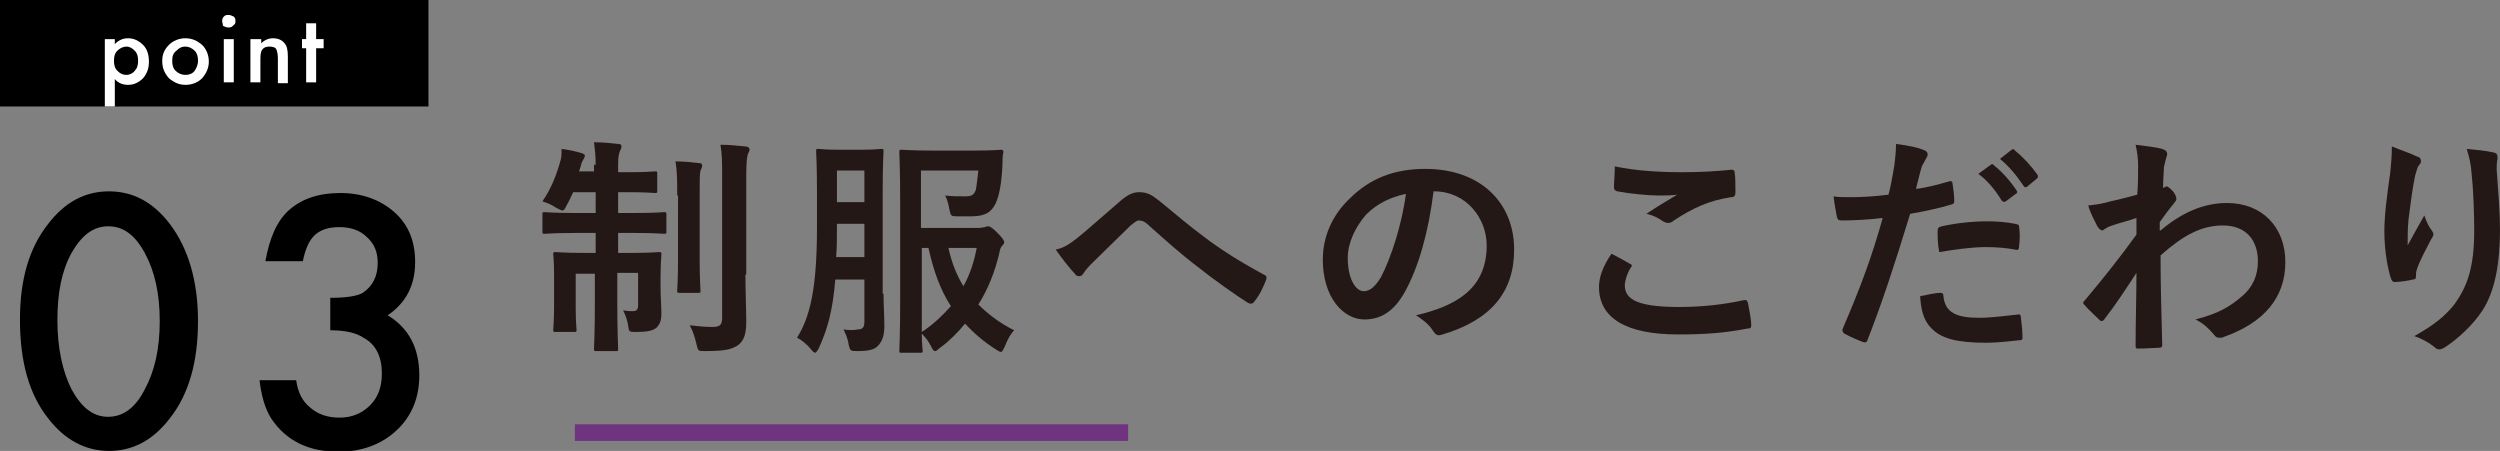 <?xml version="1.0" encoding="utf-8"?>
<!-- Generator: Adobe Illustrator 22.0.1, SVG Export Plug-In . SVG Version: 6.00 Build 0)  -->
<svg version="1.1" id="レイヤー_1" xmlns="http://www.w3.org/2000/svg" xmlns:xlink="http://www.w3.org/1999/xlink" x="0px"
	 y="0px" width="300.5px" height="54.2px" viewBox="0 0 300.5 54.2" style="enable-background:new 0 0 300.5 54.2;"
	 xml:space="preserve">
<rect x="0" y="0" width="300.5" height="54.2" fill="#808080" stroke="none"/>
<style type="text/css">
	.st0{fill:#231815;}
	.st1{fill:none;stroke:#6F3380;stroke-width:2;stroke-miterlimit:10;}
	.st2{fill:#FFFFFF;}
</style>
<g>
	<g>
		<g>
			<path class="st0" d="M71.6,19.8c0-1.2-0.1-1.8-0.2-2.7c1.1,0,2,0.1,2.9,0.2c0.3,0,0.4,0.1,0.4,0.3c0,0.2-0.1,0.4-0.2,0.6
				c-0.1,0.3-0.2,0.6-0.2,1.5v1h1.3c2.2,0,2.9-0.1,3.1-0.1c0.3,0,0.3,0,0.3,0.3v2c0,0.3,0,0.3-0.3,0.3c-0.2,0-0.9-0.1-3.1-0.1h-1.3
				v2.5h1.9c2.6,0,3.5-0.1,3.6-0.1c0.3,0,0.3,0,0.3,0.3v2c0,0.3,0,0.3-0.3,0.3c-0.2,0-1-0.1-3.6-0.1h-1.9v2.4h1.5
				c2.4,0,3.2-0.1,3.4-0.1c0.3,0,0.3,0,0.3,0.3c0,0.2-0.1,1-0.1,2.8v1c0,1.6,0.1,2.4,0.1,3.2c0,0.8-0.1,1.3-0.6,1.8
				c-0.5,0.4-1.3,0.5-2.4,0.5c-0.9,0-0.9,0-1-0.8c-0.1-0.6-0.3-1.2-0.6-1.8c0.5,0.1,0.9,0.1,1.2,0.1c0.4,0,0.6-0.2,0.6-0.7v-3.9
				h-2.5v3.7c0,3.4,0.1,5.2,0.1,5.4c0,0.3,0,0.3-0.3,0.3h-2.3c-0.3,0-0.3,0-0.3-0.3c0-0.2,0.1-1.9,0.1-5.3v-3.7h-2.3v4.1
				c0,1.7,0.1,2.5,0.1,2.6c0,0.3,0,0.3-0.3,0.3h-2.2c-0.3,0-0.3,0-0.3-0.3c0-0.2,0.1-1,0.1-2.8v-3.7c0-1.7-0.1-2.4-0.1-2.5
				c0-0.3,0-0.3,0.3-0.3c0.2,0,1,0.1,3.5,0.1h1.3v-2.4h-2.4c-2.6,0-3.5,0.1-3.7,0.1c-0.3,0-0.3,0-0.3-0.3v-2c0-0.3,0-0.3,0.3-0.3
				c0.2,0,1.1,0.1,3.7,0.1h2.4v-2.5h-2.7c-0.3,0.6-0.5,1.1-0.8,1.6c-0.2,0.4-0.3,0.6-0.5,0.6c-0.1,0-0.3-0.1-0.7-0.3
				c-0.6-0.4-1.1-0.6-1.7-0.8c1.1-1.6,1.7-3.2,2.2-5c0.1-0.3,0.1-0.8,0.1-1.3c0.9,0.1,1.7,0.3,2.4,0.5c0.3,0.1,0.4,0.2,0.4,0.3
				c0,0.2-0.1,0.3-0.2,0.5c-0.1,0.2-0.2,0.3-0.3,0.8l-0.2,0.6h1.8V19.8z M81.4,23.5c0-1.8,0-2.8-0.2-4.1c1,0,1.9,0.1,2.8,0.2
				c0.3,0,0.4,0.1,0.4,0.3c0,0.2-0.1,0.4-0.2,0.6c-0.1,0.4-0.1,1-0.1,3v7.7c0,2.4,0.1,3.5,0.1,3.7c0,0.3,0,0.3-0.3,0.3h-2.2
				c-0.3,0-0.3,0-0.3-0.3c0-0.2,0.1-1.3,0.1-3.7V23.5z M89.6,33c0,2,0.1,4.2,0.1,5.6c0,1.4-0.2,2.3-1,2.9c-0.8,0.5-1.5,0.7-4,0.7
				c-0.8,0-0.8,0-1-0.9c-0.2-0.8-0.4-1.5-0.8-2.2c1,0.1,1.7,0.2,2.7,0.2c0.9,0,1.2-0.2,1.2-1.1V21.3c0-1.8,0-2.7-0.2-3.9
				c1,0,2,0.1,3,0.2c0.3,0,0.5,0.2,0.5,0.3c0,0.3-0.1,0.4-0.2,0.6c-0.1,0.3-0.2,0.9-0.2,2.8V33z"/>
			<path class="st0" d="M106.2,35.3c0,1.3,0.1,2.7,0.1,3.9c0,1-0.2,1.8-0.8,2.4c-0.4,0.4-1,0.6-2.4,0.6c-0.9,0-0.9,0-1.1-0.8
				c-0.1-0.8-0.4-1.3-0.6-1.8c0.6,0.1,1.3,0.1,1.7,0c0.6,0,0.8-0.3,0.8-0.9v-5.1h-3.5c-0.3,3.7-0.9,5.9-2,8.3
				c-0.2,0.3-0.3,0.5-0.4,0.5c-0.1,0-0.3-0.1-0.5-0.4c-0.5-0.6-1.2-1.2-1.7-1.4c1.5-2.4,2.4-5.7,2.4-13.2v-4.6
				c0-2.9-0.1-4.4-0.1-4.6c0-0.3,0-0.3,0.3-0.3c0.2,0,0.7,0.1,2.4,0.1h2.7c1.7,0,2.2-0.1,2.4-0.1c0.3,0,0.3,0,0.3,0.3
				c0,0.2-0.1,1.7-0.1,4.6V35.3z M103.9,30.9v-4h-3.3v0.4c0,1.3,0,2.5-0.1,3.6H103.9z M100.6,20.5v3.8h3.3v-3.8H100.6z M117.6,27.4
				c0.4,0,0.6-0.1,0.8-0.1c0.2-0.1,0.3-0.1,0.4-0.1c0.2,0,0.5,0.2,1.1,0.8c0.6,0.6,0.8,0.9,0.8,1.1c0,0.2-0.1,0.3-0.2,0.4
				c-0.2,0.2-0.3,0.4-0.4,1c-0.5,2.1-1.3,4.2-2.5,6.1c1.1,1.1,2.5,2.2,4.3,3.1c-0.4,0.4-0.8,1.1-1.1,1.9c-0.2,0.4-0.3,0.7-0.5,0.7
				c-0.1,0-0.3-0.1-0.6-0.3c-1.4-0.9-2.6-1.9-3.7-3.1c-0.9,1.1-1.9,2.1-3,2.9c-0.3,0.2-0.4,0.4-0.6,0.4s-0.3-0.2-0.5-0.6
				c-0.3-0.6-0.7-1.1-1.1-1.5c0,1.2,0.1,1.9,0.1,2c0,0.3,0,0.3-0.3,0.3h-2.2c-0.3,0-0.3,0-0.3-0.3c0-0.2,0.1-2,0.1-5.9V24.2
				c0-3.8-0.1-5.7-0.1-5.9c0-0.3,0-0.3,0.3-0.3c0.2,0,1.3,0.1,3.6,0.1h5c2.4,0,3.2-0.1,3.3-0.1c0.3,0,0.3,0.1,0.3,0.3
				c-0.1,0.4-0.1,1-0.1,1.4c-0.1,2.4-0.4,3.8-0.8,4.7c-0.5,1.1-1.3,1.6-2.9,1.6c-0.6,0-1.1,0-1.7,0c-0.8,0-0.8,0-1-0.9
				c-0.1-0.6-0.3-1.3-0.5-1.6c0.8,0.1,1.5,0.1,2.5,0.1c0.7,0,1-0.2,1.2-0.8c0.1-0.5,0.2-1.5,0.3-2.3h-6.9v6.9H117.6z M110.8,39.9
				c1.4-0.9,2.5-2,3.5-3.1c-1.3-2-2.1-4.3-2.7-7h-0.8V39.9z M114,29.8c0.4,1.8,1,3.3,1.8,4.6c0.8-1.4,1.3-3,1.6-4.6H114z"/>
			<path class="st0" d="M129.5,28.6c0.9-0.7,2.9-2.5,5-4.3c0.9-0.8,1.6-1.2,2.4-1.2c1,0,1.5,0.3,2.4,1c2.1,1.7,3.3,2.8,6,4.8
				c2.5,1.8,4.4,2.9,6.6,4.1c0.3,0.1,0.4,0.3,0.3,0.6c-0.3,0.8-0.8,1.9-1.4,2.6c-0.1,0.2-0.3,0.3-0.4,0.3c-0.1,0-0.2,0-0.4-0.1
				c-1.3-0.8-4.4-3-6-4.3c-2-1.5-4-3.3-5.9-5c-0.5-0.5-0.9-0.6-1.2-0.6c-0.3,0-0.6,0.3-1,0.6c-1.4,1.4-3.4,3.3-4.7,4.6
				c-0.6,0.6-0.8,0.9-1,1.2c-0.1,0.2-0.3,0.3-0.5,0.3c-0.2,0-0.4-0.1-0.5-0.3c-0.6-0.6-1.6-1.9-2.3-2.9
				C127.9,29.8,128.6,29.3,129.5,28.6z"/>
			<path class="st0" d="M172.3,23.1c-0.6,4.8-1.8,9.1-3.5,12.1c-1.2,2.1-2.7,3.2-4.8,3.2c-2.5,0-5-2.6-5-7.2c0-2.7,1.1-5.3,3.2-7.3
				c2.4-2.4,5.3-3.6,9.1-3.6c6.7,0,10.7,4.1,10.7,9.7c0,5.2-2.9,8.5-8.6,10.2c-0.6,0.2-0.8,0.1-1.2-0.5c-0.3-0.5-0.9-1.1-2-1.8
				c4.7-1.1,8.5-3.1,8.5-8.4c0-3.3-2.5-6.5-6.3-6.5H172.3z M164.2,25.8c-1.3,1.5-2.2,3.4-2.2,5.2c0,2.6,1,4,1.9,4
				c0.7,0,1.3-0.4,2.1-1.7c1.2-2.3,2.5-6.3,3-10C167.1,23.7,165.5,24.5,164.2,25.8z"/>
			<path class="st0" d="M195.9,31.7c0.3,0.1,0.3,0.3,0.1,0.5c-0.4,0.6-0.7,1.6-0.7,2.1c0,1.8,1.8,2.6,6.6,2.6c2.7,0,5.3-0.3,7.6-0.8
				c0.4-0.1,0.5,0,0.6,0.3c0.1,0.5,0.4,2,0.4,2.7c0,0.3-0.1,0.4-0.5,0.4c-2.6,0.5-4.8,0.7-8.3,0.7c-6.3,0-9.5-2-9.5-5.7
				c0-1.1,0.4-2.4,1.5-4C194.5,30.9,195.2,31.3,195.9,31.7z M202.2,20.7c2,0,4.1-0.1,5.9-0.3c0.3,0,0.4,0.1,0.4,0.3
				c0.1,0.6,0.1,1.4,0.1,2.4c0,0.4-0.1,0.6-0.5,0.6c-2.7,0.4-4.6,1.3-6.9,2.8c-0.2,0.2-0.5,0.3-0.7,0.3c-0.2,0-0.4-0.1-0.6-0.2
				c-0.6-0.4-1.1-0.7-2-0.9c1.5-1,2.7-1.7,3.7-2.3c-0.6,0.1-1.5,0.1-2.3,0.1c-1.1,0-3.3-0.2-4.9-0.5c-0.3-0.1-0.4-0.2-0.4-0.5
				c0-0.7,0.1-1.5,0.1-2.5C196.5,20.5,199.2,20.7,202.2,20.7z"/>
			<path class="st0" d="M234.3,21.8c0.3-0.1,0.4,0.1,0.4,0.3c0.1,0.6,0.2,1.4,0.2,2c0,0.4-0.1,0.4-0.4,0.5c-1.7,0.5-3.2,0.8-4.9,1.1
				c-1.9,6.2-3.3,10.5-5.1,15.1c-0.1,0.4-0.3,0.4-0.6,0.3c-0.3-0.1-1.7-0.7-2.2-1c-0.2-0.1-0.3-0.4-0.2-0.6
				c2.1-4.9,3.5-8.6,4.8-13.3c-1.6,0.2-3.6,0.3-4.9,0.3c-0.4,0-0.5-0.1-0.6-0.4c-0.1-0.6-0.3-1.5-0.4-2.5c0.6,0.1,0.9,0.1,2.1,0.1
				c1.4,0,2.9-0.1,4.5-0.3c0.3-1.1,0.5-2.4,0.7-3.5c0.1-0.8,0.2-1.7,0.2-2.6c1.5,0.2,2.6,0.4,3.5,0.8c0.2,0.1,0.3,0.3,0.3,0.4
				c0,0.1,0,0.3-0.1,0.4c-0.2,0.4-0.4,0.7-0.6,1.1c-0.3,1-0.5,2-0.7,2.7C231.4,22.6,232.9,22.2,234.3,21.8z M233.2,35.2
				c0.3,0,0.4,0.1,0.4,0.4c0.2,2,1.6,2.6,4.3,2.6c1.6,0,3.6-0.3,4.7-0.4c0.2,0,0.3,0,0.3,0.3c0.1,0.7,0.2,1.7,0.2,2.4
				c0,0.3,0,0.4-0.4,0.4c-1,0.1-2.6,0.3-3.9,0.3c-3.6,0-5.5-0.5-6.7-1.8c-0.9-0.9-1.2-2.2-1.3-3.8C231.7,35.4,232.8,35.2,233.2,35.2
				z M232.9,27.8c0-0.4,0.1-0.5,0.5-0.6c1.8-0.4,3.8-0.6,5.5-0.6c1.1,0,2.3,0.1,3.3,0.3c0.4,0.1,0.5,0.1,0.5,0.4
				c0.1,0.7,0.1,1.5,0,2.2c0,0.5-0.1,0.6-0.5,0.5c-1-0.2-2.3-0.3-3.5-0.3c-1.7,0-3.8,0.3-5.6,0.6C232.9,29.4,232.9,28.4,232.9,27.8z
				 M239.3,19.8c0.1-0.1,0.3-0.1,0.4,0.1c0.9,0.7,1.9,1.8,2.7,3c0.1,0.2,0.1,0.3-0.1,0.4l-1.2,0.9c-0.2,0.1-0.3,0.1-0.5-0.1
				c-0.8-1.3-1.7-2.4-2.8-3.2L239.3,19.8z M241.8,18c0.2-0.1,0.3-0.1,0.4,0.1c1,0.8,2,1.9,2.7,2.9c0.1,0.2,0.1,0.3-0.1,0.5l-1.1,0.9
				c-0.2,0.2-0.4,0.1-0.5-0.1c-0.8-1.2-1.7-2.3-2.8-3.2L241.8,18z"/>
			<path class="st0" d="M259.7,27.7c2.5-2.1,5.1-3.3,8-3.3c4.2,0,7,2.9,7,7.1c0,4.3-2.6,7.3-7.4,9c-0.2,0.1-0.3,0.1-0.5,0.1
				c-0.3,0-0.5-0.1-0.7-0.4c-0.6-0.7-1.2-1.3-2.2-1.8c2.7-0.7,4.1-1.5,5.6-2.8c1.3-1.1,1.9-2.5,1.9-4.2c0-2.6-1.5-4.3-4.2-4.3
				c-2.6,0-4.8,1.2-7.5,3.6c0,3.6,0.1,7,0.2,10.8c0,0.2-0.1,0.3-0.4,0.3c-0.3,0-1.6,0.1-2.5,0.1c-0.3,0-0.3-0.1-0.3-0.4
				c0-2.9,0.1-5.8,0.1-8.7c-1.3,2-2.7,4.1-3.8,5.5c-0.1,0.2-0.3,0.3-0.4,0.3c-0.1,0-0.2-0.1-0.3-0.2c-0.6-0.6-1.2-1.1-1.7-1.7
				c-0.1-0.1-0.2-0.2-0.2-0.3c0-0.1,0.1-0.2,0.2-0.3c2.5-3,4.1-5,6.2-7.9c0-0.7,0-1.5,0-2c-0.8,0.3-2.1,0.6-3.2,1
				c-0.5,0.2-0.8,0.5-0.9,0.5c-0.2,0-0.4-0.2-0.6-0.5c-0.3-0.6-0.8-1.5-1.1-2.5c0.7-0.1,1.1-0.1,1.9-0.3c0.7-0.2,1.8-0.4,4-1
				c0.1-1.2,0.1-2.4,0.1-3.6c0-0.7-0.1-1.5-0.3-2.4c1.6,0.2,2.5,0.3,3.2,0.5c0.6,0.2,0.7,0.5,0.5,1c-0.1,0.3-0.2,0.8-0.3,1.2
				c0,0.7-0.1,1.3-0.1,2.5c0.1,0,0.1-0.1,0.2-0.1c0.1,0,0.1-0.1,0.2-0.1c0.2,0,0.5,0.3,0.8,0.6c0.3,0.4,0.4,0.7,0.4,0.9
				c0,0.2-0.1,0.3-0.5,0.8c-0.4,0.5-0.8,1-1.5,2V27.7z"/>
			<path class="st0" d="M290.5,18.8c0.4,0.1,0.5,0.3,0.5,0.6c0,0.2-0.1,0.3-0.2,0.4c-0.2,0.2-0.3,0.6-0.5,1.3
				c-0.4,1.9-0.6,3.9-0.8,5.3c-0.1,1-0.1,2.1-0.1,3.1c0.6-1.1,1.2-2.2,2-3.6c0.3,0.8,0.5,1.3,0.9,1.8c0.1,0.2,0.2,0.3,0.2,0.4
				c0,0.2-0.1,0.4-0.3,0.7c-0.6,1.2-1.3,2.4-1.7,3.6c-0.1,0.3-0.1,0.5-0.1,0.8c0,0.3-0.1,0.4-0.4,0.4c-0.3,0.1-1.5,0.3-2.2,0.3
				c-0.2,0-0.3-0.2-0.4-0.4c-0.4-1.2-0.8-3.4-0.8-5.7c0-1.9,0.3-4.2,0.7-7c0.1-1,0.2-1.9,0.2-3.2C288.7,18.1,289.7,18.4,290.5,18.8z
				 M299.6,18.3c0.6,0.1,0.6,0.3,0.6,0.8c-0.1,0.4-0.1,0.9-0.1,1.3c0.2,2.7,0.4,5.2,0.4,7.2c0,4-0.6,7.4-2.1,9.7
				c-1.1,1.7-2.9,3.4-4.6,4.5c-0.2,0.1-0.4,0.2-0.6,0.2c-0.2,0-0.4-0.1-0.6-0.3c-0.6-0.5-1.5-1-2.4-1.3c2.3-1.3,3.6-2.3,4.8-3.8
				c1.6-2.2,2.4-4.5,2.4-8.9c0-2-0.1-4.9-0.3-6.7c-0.1-1.4-0.3-2.1-0.6-3.1C297.6,18,298.7,18.1,299.6,18.3z"/>
		</g>
	</g>
	<line class="st1" x1="69.1" y1="52" x2="135.6" y2="52"/>
	<g>
		<g>
			<path d="M2.4,38.4c0-4.8,1.1-8.6,3.4-11.5c2-2.6,4.4-3.9,7.3-3.9c2.9,0,5.3,1.3,7.3,3.9c2.2,2.9,3.4,6.8,3.4,11.7
				c0,4.9-1.1,8.8-3.4,11.7c-2,2.6-4.4,3.9-7.3,3.9c-2.8,0-5.3-1.3-7.3-3.9C3.5,47.4,2.4,43.5,2.4,38.4z M6.9,38.5
				c0,3.3,0.6,6.1,1.7,8.3c1.2,2.2,2.6,3.3,4.4,3.3c1.8,0,3.3-1.1,4.4-3.3c1.2-2.2,1.8-4.9,1.8-8.2c0-3.3-0.6-6-1.8-8.2
				c-1.2-2.2-2.6-3.2-4.4-3.2c-1.8,0-3.2,1.1-4.4,3.2C7.4,32.6,6.9,35.2,6.9,38.5z"/>
			<path d="M39.7,39.7v-3.9c1.9,0,3.2-0.2,3.9-0.6c1.2-0.8,1.8-2,1.8-3.6c0-1.3-0.4-2.3-1.3-3.1c-0.8-0.8-1.9-1.2-3.3-1.2
				c-1.3,0-2.2,0.3-2.9,0.9c-0.7,0.6-1.2,1.7-1.5,3.2h-4.5c0.5-2.8,1.4-4.9,2.9-6.2c1.5-1.3,3.5-2,6.1-2c2.6,0,4.8,0.8,6.5,2.3
				c1.7,1.5,2.5,3.5,2.5,6c0,2.8-1.1,4.9-3.3,6.4c2.5,1.5,3.8,3.9,3.8,7.2c0,2.7-0.9,4.9-2.7,6.6c-1.8,1.7-4.2,2.6-7,2.6
				c-3.6,0-6.3-1.3-8.1-4c-0.7-1.1-1.2-2.7-1.4-4.6h4.4c0.2,1.5,0.8,2.6,1.7,3.3c0.9,0.8,2.1,1.2,3.5,1.2c1.5,0,2.7-0.5,3.7-1.5
				c1-1,1.4-2.3,1.4-3.8c0-2-0.7-3.5-2.2-4.3C42.8,40,41.5,39.7,39.7,39.7z"/>
		</g>
	</g>
	<rect width="51.5" height="12.8"/>
	<g>
		<g>
			<path class="st2" d="M13.8,12.8h-1.2V4.7h1.2v0.6c0.5-0.5,1-0.7,1.6-0.7c0.7,0,1.3,0.3,1.8,0.8c0.5,0.5,0.7,1.2,0.7,2
				c0,0.8-0.2,1.4-0.7,2c-0.5,0.5-1.1,0.8-1.8,0.8c-0.6,0-1.2-0.2-1.6-0.7V12.8z M16.6,7.3c0-0.5-0.1-0.9-0.4-1.2
				c-0.3-0.3-0.6-0.5-1-0.5c-0.4,0-0.8,0.2-1.1,0.5c-0.3,0.3-0.4,0.7-0.4,1.2c0,0.5,0.1,0.9,0.4,1.2C14.4,8.8,14.7,9,15.2,9
				c0.4,0,0.8-0.2,1-0.5C16.5,8.2,16.6,7.8,16.6,7.3z"/>
			<path class="st2" d="M19.5,7.3c0-0.8,0.3-1.4,0.8-1.9c0.5-0.5,1.2-0.8,2-0.8c0.8,0,1.4,0.3,2,0.8c0.5,0.5,0.8,1.2,0.8,2
				c0,0.8-0.3,1.4-0.8,2c-0.5,0.5-1.2,0.8-2,0.8c-0.8,0-1.4-0.3-2-0.8C19.7,8.7,19.5,8.1,19.5,7.3z M20.7,7.3c0,0.5,0.1,0.9,0.4,1.2
				C21.4,8.8,21.8,9,22.3,9c0.5,0,0.9-0.2,1.1-0.5s0.4-0.7,0.4-1.2s-0.1-0.9-0.4-1.2c-0.3-0.3-0.7-0.5-1.1-0.5
				c-0.5,0-0.8,0.2-1.1,0.5C20.8,6.4,20.7,6.8,20.7,7.3z"/>
			<path class="st2" d="M26.7,2.5c0-0.2,0.1-0.4,0.2-0.5c0.2-0.2,0.3-0.2,0.6-0.2c0.2,0,0.4,0.1,0.6,0.2c0.2,0.2,0.2,0.3,0.2,0.6
				S28.2,2.9,28,3.1c-0.2,0.2-0.3,0.2-0.6,0.2c-0.2,0-0.4-0.1-0.6-0.2C26.8,2.9,26.7,2.7,26.7,2.5z M28.1,4.7v5.2h-1.2V4.7H28.1z"/>
			<path class="st2" d="M30.2,4.7h1.2v0.5c0.4-0.4,0.9-0.6,1.4-0.6c0.6,0,1.1,0.2,1.4,0.6c0.3,0.3,0.4,0.9,0.4,1.6v3.2h-1.2V7
				c0-0.5-0.1-0.9-0.2-1.1c-0.1-0.2-0.4-0.3-0.8-0.3c-0.4,0-0.7,0.1-0.9,0.4c-0.2,0.3-0.2,0.7-0.2,1.4v2.5h-1.2V4.7z"/>
			<path class="st2" d="M38,5.8v4.1h-1.2V5.8h-0.5V4.7h0.5V2.8H38v1.9h0.9v1.1H38z"/>
		</g>
	</g>
</g>
</svg>
